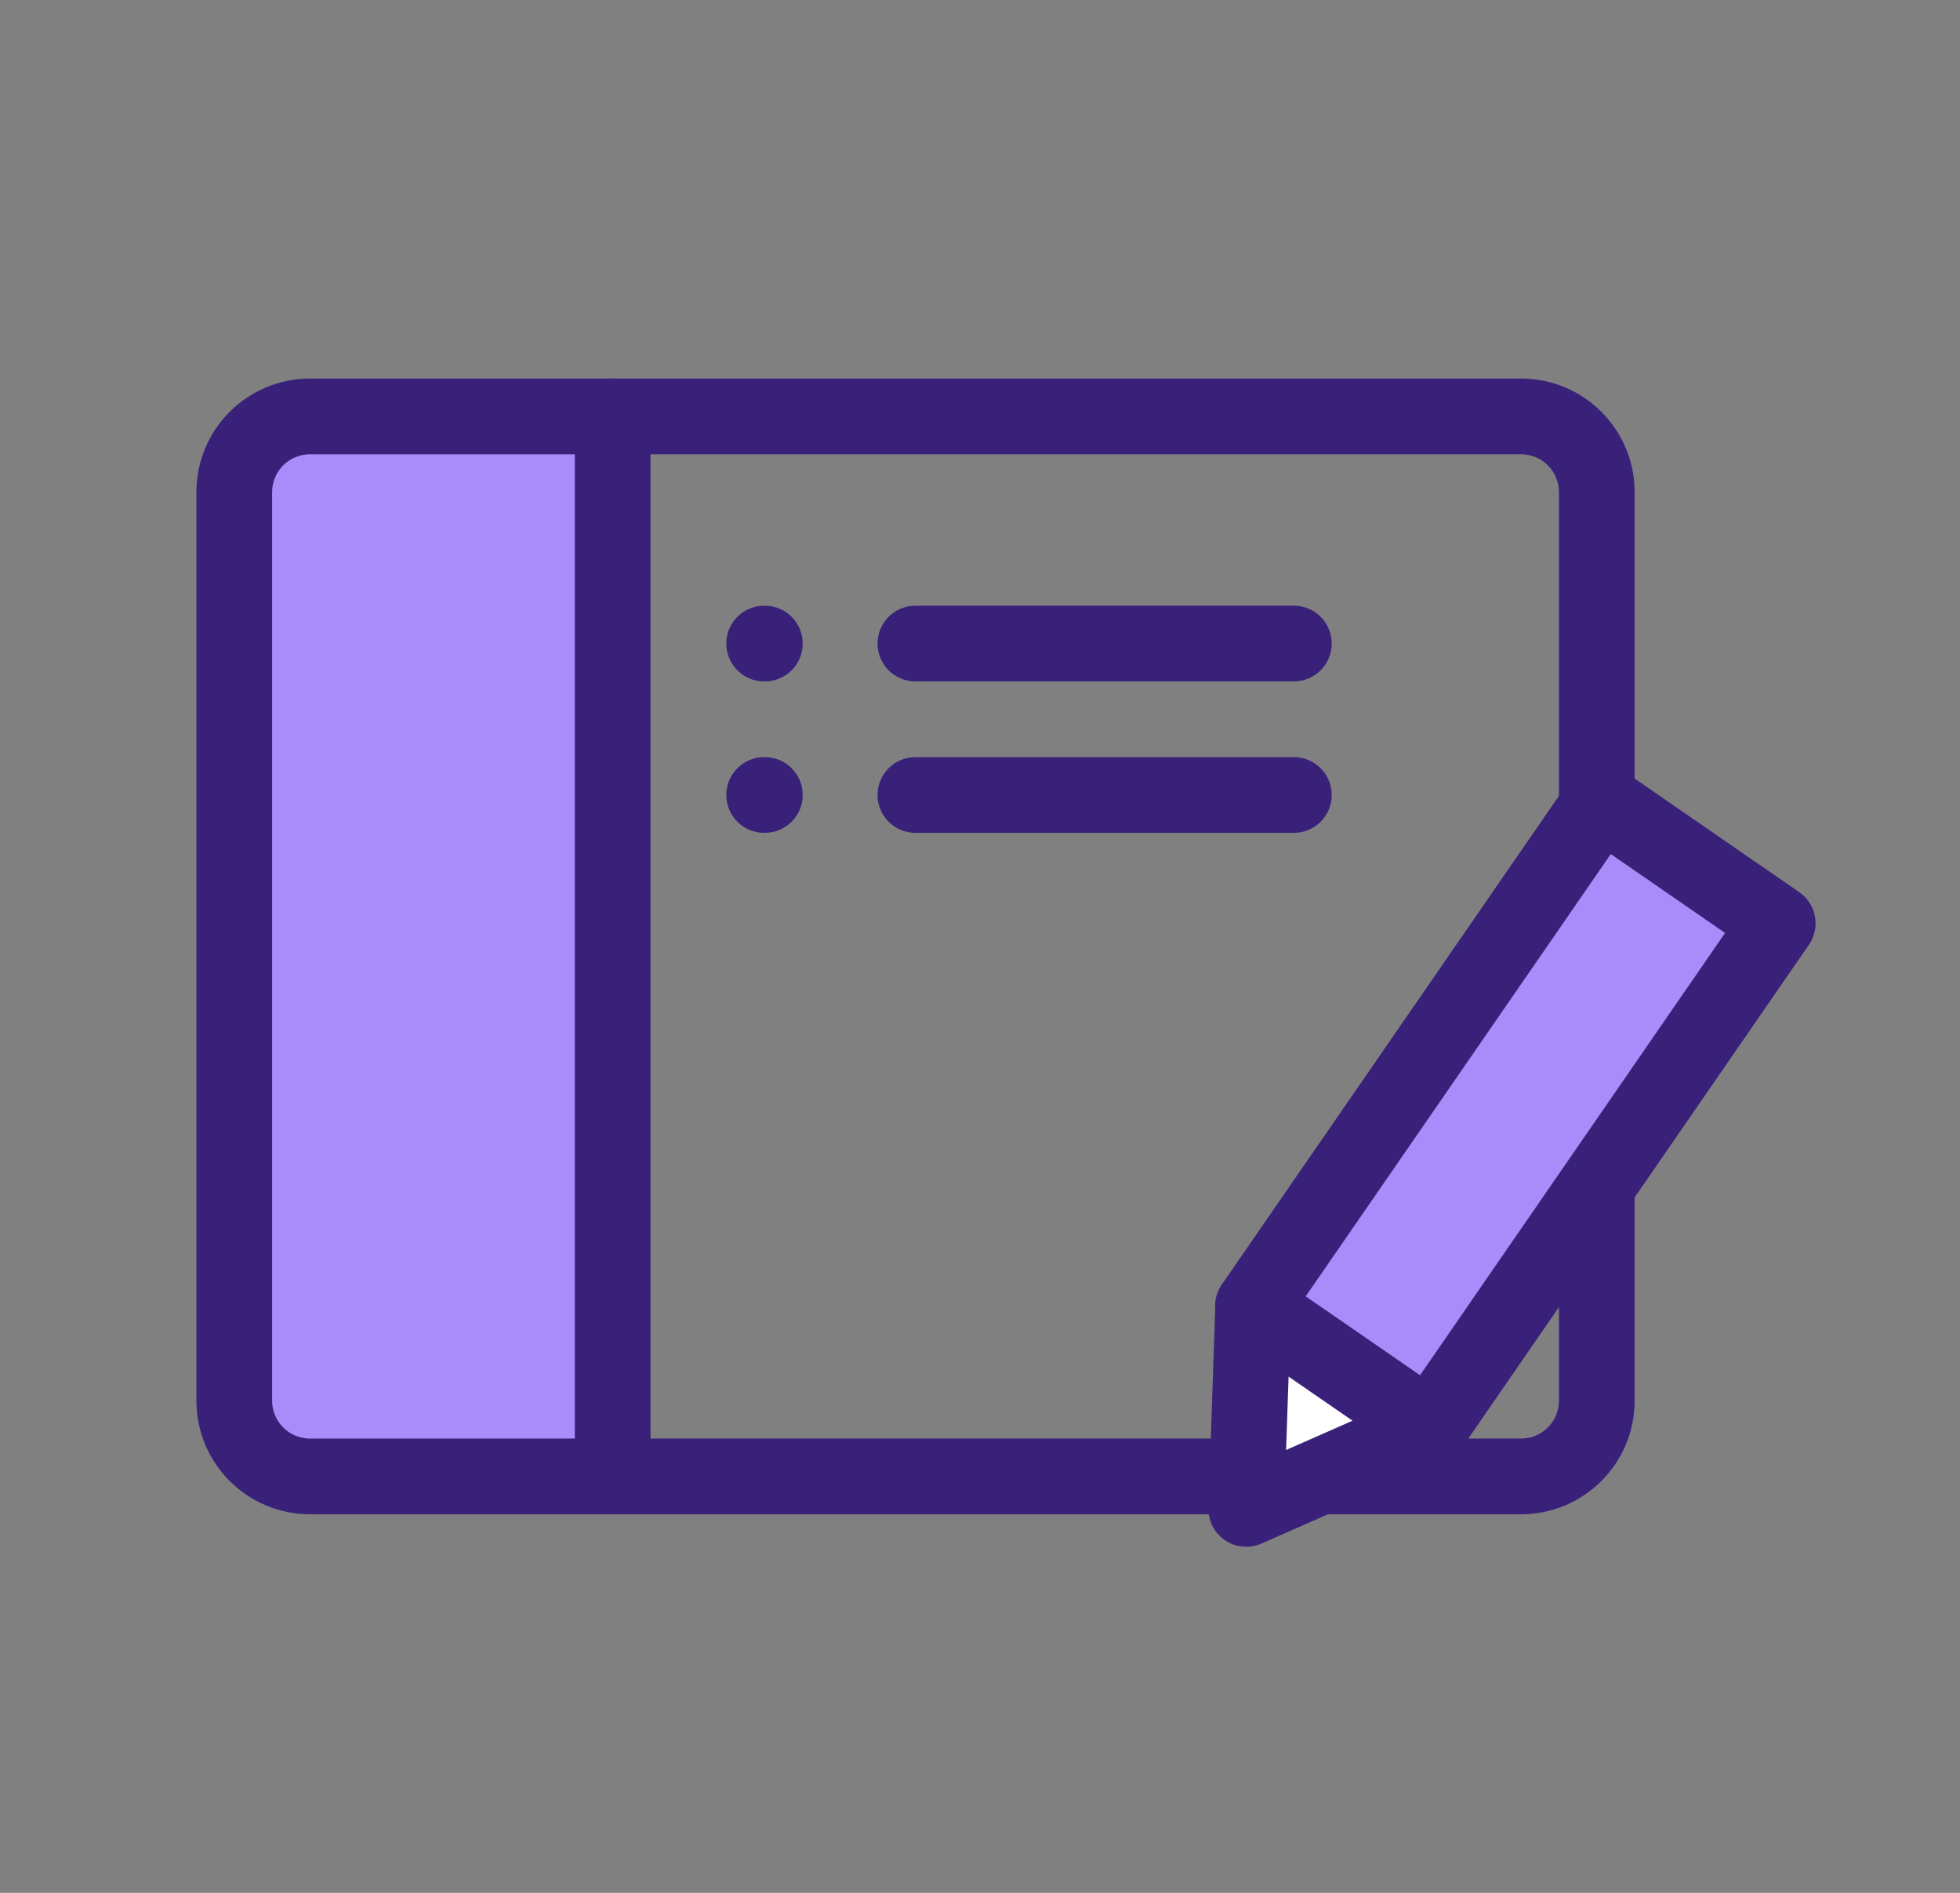 <svg width="29" height="28" viewBox="0 0 29 28" fill="none" xmlns="http://www.w3.org/2000/svg">
<rect x="0" y="0" width="29" height="28" fill="#808080" stroke="none"/>
<path d="M9.066 6.16L9.066 21.84L4.586 21.84C3.968 21.84 3.466 21.339 3.466 20.72L3.466 7.28C3.466 6.662 3.968 6.16 4.586 6.16L9.066 6.16Z" fill="#A98CF9"/>
<path fill-rule="evenodd" clip-rule="evenodd" d="M4.586 22.4C3.658 22.4 2.906 21.648 2.906 20.72L2.906 7.28C2.906 6.352 3.658 5.6 4.586 5.6L22.506 5.6C23.434 5.6 24.186 6.352 24.186 7.28L24.186 12.32C24.186 12.629 23.936 12.88 23.626 12.88C23.317 12.88 23.066 12.629 23.066 12.32L23.066 7.28C23.066 6.971 22.816 6.72 22.506 6.72L4.586 6.72C4.277 6.72 4.026 6.971 4.026 7.28L4.026 20.72C4.026 21.029 4.277 21.28 4.586 21.28L22.506 21.28C22.816 21.28 23.066 21.029 23.066 20.72L23.066 16.24C23.066 15.931 23.317 15.68 23.626 15.68C23.936 15.68 24.186 15.931 24.186 16.24L24.186 20.72C24.186 21.648 23.434 22.4 22.506 22.4L4.586 22.4Z" fill="#39217A"/>
<path fill-rule="evenodd" clip-rule="evenodd" d="M10.746 9.52C10.746 9.211 10.997 8.96 11.306 8.96H11.316C11.626 8.96 11.877 9.211 11.877 9.52C11.877 9.829 11.626 10.08 11.316 10.08H11.306C10.997 10.08 10.746 9.829 10.746 9.52Z" fill="#39217A"/>
<path fill-rule="evenodd" clip-rule="evenodd" d="M10.746 11.76C10.746 11.451 10.997 11.2 11.306 11.2H11.316C11.626 11.2 11.877 11.451 11.877 11.76C11.877 12.069 11.626 12.32 11.316 12.32H11.306C10.997 12.32 10.746 12.069 10.746 11.76Z" fill="#39217A"/>
<path fill-rule="evenodd" clip-rule="evenodd" d="M12.984 9.52C12.984 9.211 13.235 8.96 13.544 8.96H19.144C19.454 8.96 19.704 9.211 19.704 9.52C19.704 9.829 19.454 10.08 19.144 10.08H13.544C13.235 10.08 12.984 9.829 12.984 9.52Z" fill="#39217A"/>
<path fill-rule="evenodd" clip-rule="evenodd" d="M12.984 11.76C12.984 11.451 13.235 11.2 13.544 11.2H19.144C19.454 11.2 19.704 11.451 19.704 11.76C19.704 12.069 19.454 12.32 19.144 12.32H13.544C13.235 12.32 12.984 12.069 12.984 11.76Z" fill="#39217A"/>
<path fill-rule="evenodd" clip-rule="evenodd" d="M9.065 5.6C9.374 5.6 9.625 5.851 9.625 6.16L9.625 21.84C9.625 22.149 9.374 22.4 9.065 22.4C8.756 22.4 8.505 22.149 8.505 21.84L8.505 6.16C8.505 5.851 8.756 5.6 9.065 5.6Z" fill="#39217A"/>
<path d="M26.305 13.658L23.691 11.855L18.54 19.321L21.153 21.124L26.305 13.658Z" fill="#A98CF9"/>
<path fill-rule="evenodd" clip-rule="evenodd" d="M23.229 11.537C23.404 11.283 23.753 11.219 24.008 11.394L26.621 13.197C26.876 13.373 26.94 13.722 26.764 13.976L21.613 21.442C21.437 21.697 21.088 21.761 20.834 21.585L18.22 19.782C17.966 19.607 17.902 19.258 18.077 19.003L23.229 11.537ZM23.833 12.634L19.317 19.179L21.009 20.346L25.524 13.801L23.833 12.634Z" fill="#39217A"/>
<path d="M18.539 19.321L18.437 22.321L21.152 21.124L18.539 19.321Z" fill="white"/>
<path fill-rule="evenodd" clip-rule="evenodd" d="M18.29 18.821C18.472 18.729 18.691 18.744 18.859 18.86L21.473 20.663C21.64 20.779 21.731 20.975 21.712 21.177C21.693 21.379 21.566 21.555 21.381 21.637L18.665 22.833C18.489 22.911 18.285 22.893 18.126 22.785C17.966 22.677 17.873 22.495 17.88 22.302L17.982 19.302C17.989 19.098 18.107 18.913 18.29 18.821ZM19.066 20.364L19.029 21.449L20.012 21.016L19.066 20.364Z" fill="#39217A"/>
</svg>
